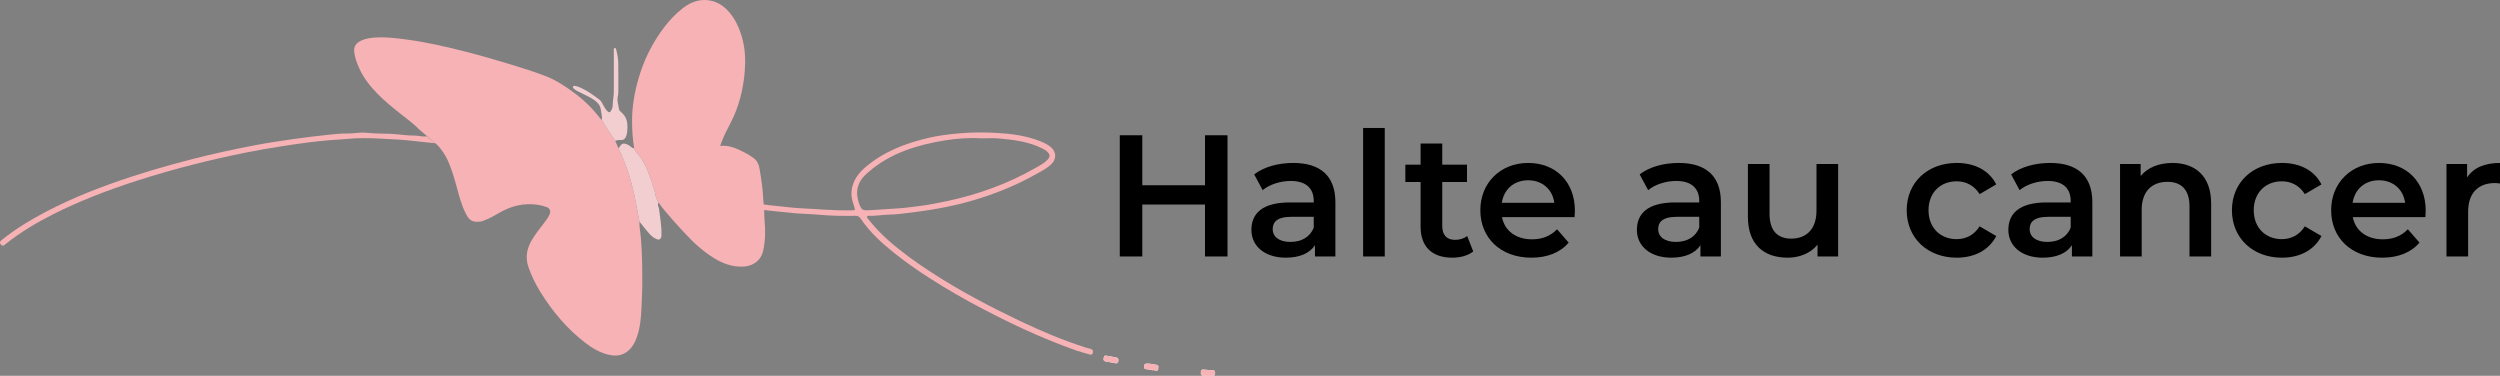 <?xml version="1.0" encoding="UTF-8"?><svg id="Calque_1" xmlns="http://www.w3.org/2000/svg" viewBox="0 0 5451.1 819.47"><rect x="0" y="0" width="5451.1" height="819.47" fill="#808080" stroke="none"/><defs><style>.cls-1{fill:#fff;}.cls-2{fill:#f6b2b5;}.cls-3{fill:#f2ced1;}</style></defs><path class="cls-1" d="M2412.3,775.61c-4.3-1.47-4.96,2.19-5.77,5-1.12,3.86,.11,6.86,4.47,7.66,6.4,1.17,12.93,1.79,19.2,3.42,4.67,1.21,7.32,.44,8.31-4.44,.95-4.71-1.35-7.23-5.68-8.06-6.72-1.29-13.49-2.36-20.53-3.58Zm221.03,43.83v-.11c4.12,0,8.25,.23,12.35-.07,3.81-.27,3.68-3.42,3.7-6.2,.02-2.48-.12-5.11-3.34-5.42-7.49-.72-14.99-1.32-22.5-1.83-3.34-.23-4.84,1.52-5.13,4.93-.57,6.79,.71,8.41,7.7,8.67,2.4,.09,4.81,.01,7.21,.01Zm-116.53-12.17c1.47,.24,2.53,.28,3.5,.59,2.8,.89,5,.44,5-2.91,0-3.46,2.22-8.56-3.31-9.34-7.11-1-14.09-3.04-21.4-2.79-3.78,.13-5.67,1.4-5.92,5.34-.25,4.02,.57,6.9,5.27,6.92,5.87,.03,11.36,2.89,16.86,2.2Z"/><path class="cls-2" d="M949.47,312.33c-15.02-1.79-30.14-2.72-45.14-4.66-25.28-3.26-50.76-4.1-76.13-5.46-24.02-1.29-48.19-1.72-72.34,.81-12.26,1.29-24.72,1.57-37.05,2.67-15.75,1.4-31.51,2.9-47.18,4.96-22.13,2.91-44.24,6.09-66.27,9.69-23.73,3.88-47.45,7.96-71.02,12.71-37.76,7.62-75.34,16.08-112.67,25.6-41.7,10.63-83.03,22.43-123.99,35.67-62.05,20.05-122.81,43.24-181.14,72.52-36.73,18.44-71.91,39.43-104.12,65.14-2.34,1.87-4.24,4.85-8,3-5.28-2.6-5.96-7.54-1.33-11.24,16.44-13.13,33.61-25.25,51.56-36.24,58.48-35.81,120.95-63.03,185.3-86.26,59.01-21.31,119.1-38.92,179.86-54.48,45-11.52,90.35-21.35,135.94-30.03,27.98-5.33,56.2-9.59,84.45-13.57,25.52-3.59,51.09-6.8,76.7-9.35,13.31-1.33,26.68-3.02,40.17-2.7,14.11,.34,28.18-3.2,42.29-1.54,21.93,2.58,44.01,1.02,66,3.19,12.95,1.27,25.99,3.04,39.13,2.85,8.53-.13,16.9,3.34,26.07,1.51l18.9,15.22Z"/><path class="cls-2" d="M1610.6,438.39c13.25,1.52,26.41,3.88,39.64,5.58,16.64,2.14,33.3,4.3,50.01,5.85,14.33,1.33,28.64,3.43,42.96,4.09,37.67,1.72,75.25,5.62,113.03,4.64,2.61-.07,5.5,.89,8.05-1.72-1.28-4.38-2.38-8.99-3.96-13.43-11.02-30.95,3.59-58.86,24.44-76.99,40.98-35.64,89.49-54.2,141.12-66.11,21.3-4.92,43.11-7.51,65.02-9.48,27.52-2.48,55.03-2.5,82.41-1.05,31.82,1.68,63.47,6.09,93.63,17.61,7.44,2.84,14.5,6.27,21,10.82,16.02,11.21,17.22,28.6,2.51,41.57-10.64,9.38-23.51,15.44-35.77,22.32-43.03,24.13-88.76,41.81-135.97,55.69-27.61,8.12-55.8,13.92-84.19,18.83-23.31,4.04-46.78,6.63-70.21,9.57-10.17,1.28-20.54,1.78-30.77,2.09-12.71,.39-25.27,2.8-38,2.32-1.66-.06-3.69-.38-4.72,1.23-1.45,2.27,.57,3.78,1.8,5.32,13.09,16.38,27.22,31.64,42.98,45.66,30.14,26.81,62.77,50.11,96.53,71.94,31.16,20.15,63.17,38.86,95.82,56.54,31.16,16.87,62.82,32.74,94.78,47.98,46.83,22.33,94.56,42.6,144.06,58.4,3.59,1.15,7.3,1.91,10.93,2.94,3.7,1.04,6.06,3.02,5.31,7.4-.68,3.92-1.85,6.49-6.74,4.98-9.17-2.84-18.6-4.92-27.65-8.07-30.82-10.72-61.07-22.92-91.01-35.91-38.5-16.71-76.08-35.35-113.29-54.69-40.56-21.07-80.13-43.89-118.61-68.6-25.74-16.53-50.76-34.09-74.69-53.06-28.03-22.22-54.51-46.23-74.63-76.26-2.86-4.28-5.95-6-10.93-5.84-8.25,.28-16.51,.03-24.77,.09-23.69,.16-47.27-1.59-70.87-3.54-12.97-1.07-26.03-1.03-39.03-2.41-18.38-1.94-36.81-3.44-55.18-5.63-22.1-2.64-44.22-5.09-66.23-8.42l1.2-12.24Zm528.39-136.75c-26.52-1.74-52.9,.38-78.99,4.54-29.47,4.7-58.51,11.59-86.56,22.16-28.86,10.88-55.37,25.83-78.77,45.95-6.73,5.78-13.4,11.81-18.15,19.59-11.1,18.23-9.01,36.41-1.25,55.24,3.03,7.36,6.91,9.69,14.51,9.45,19.88-.63,39.67-2.73,59.5-3.64,17.88-.81,35.54-3.18,53.16-5.42,21.34-2.71,42.56-6.72,63.67-11.26,67.97-14.6,132.51-38.04,192.82-72.73,8.59-4.94,17.65-9.33,24.63-16.74,6.65-7.06,6.53-11.58-.47-18.39-2.76-2.69-6.02-4.53-9.4-6.25-30.34-15.37-63.36-19.49-96.54-22.35-12.63-1.09-25.43-.18-38.16-.18Z"/><path class="cls-2" d="M2412.3,775.61c7.04,1.22,13.81,2.28,20.53,3.58,4.33,.83,6.63,3.35,5.68,8.06-.99,4.87-3.64,5.65-8.31,4.44-6.27-1.63-12.8-2.25-19.2-3.42-4.36-.79-5.59-3.8-4.47-7.66,.81-2.81,1.47-6.46,5.77-5Z"/><path class="cls-2" d="M2633.33,819.44c-2.4,0-4.81,.07-7.21-.01-7-.26-8.27-1.88-7.7-8.67,.29-3.41,1.79-5.16,5.13-4.93,7.51,.51,15.01,1.1,22.5,1.83,3.23,.31,3.37,2.94,3.34,5.42-.03,2.78,.1,5.93-3.7,6.2-4.1,.29-8.23,.07-12.35,.07v.11Z"/><path class="cls-2" d="M2516.8,807.27c-5.5,.69-10.98-2.17-16.86-2.2-4.7-.03-5.52-2.9-5.27-6.92,.24-3.94,2.13-5.21,5.92-5.34,7.31-.25,14.3,1.79,21.4,2.79,5.53,.78,3.32,5.88,3.31,9.34,0,3.35-2.2,3.8-5,2.91-.97-.31-2.03-.35-3.5-.59Z"/><g><path class="cls-2" d="M952.96,315.55c8,7.35,18.29,23.06,22.74,32.8,8.02,17.59,13.68,36.01,18.81,54.64,5.9,21.44,11.03,43.17,21.3,63.15,7.67,14.94,14.8,18.91,31.27,16.99,2.27-.27,4.55-.95,6.7-1.76,10.63-3.96,20.75-8.97,30.46-14.85,28.56-17.29,59.03-25.61,92.49-19.16,5.2,1,10.46,2.24,15.36,4.2,7.22,2.9,9.37,9.13,6.06,16.24-1.96,4.21-4.25,8.22-7.04,12.03-10.59,14.48-22.4,28.09-31.55,43.62-11.02,18.72-14.54,38.12-7.22,59.26,6.47,18.69,15.09,36.27,25.41,53.01,26.21,42.55,57.86,80.44,97.57,111.09,16.41,12.66,34.09,23.31,54.94,27.31,16.45,3.16,30.86,.04,42.95-12.46,10.39-10.76,15.27-24.08,18.9-37.97,6.52-24.94,6.36-50.7,7.65-76.16,1.31-25.93,.69-51.98,.32-77.97-.23-16.27-1.3-32.55-2.49-48.79-.92-12.56-3.67-24.97-3.35-37.66-2.59-13.64-5.25-27.28-7.77-40.94-7.61-41.34-19.79-81.21-38.06-119.14-2.31-5.3-4.61-10.59-6.92-15.89-9.96-15.09-20.62-29.74-29.19-45.72-.8-.59-1.78-1.03-2.36-1.79-16.07-20.98-34.49-39.6-55.69-55.43-20.05-14.96-40.65-28.97-64.17-38.09-26.67-10.34-53.97-18.76-81.34-27.04-30.22-9.15-60.54-17.93-91.13-25.77-42.13-10.8-84.46-20.64-127.63-26.62-22.42-3.1-44.83-5.99-67.45-5.05-12.2,.51-24.46,1.75-35.86,7.35-10.08,4.96-15.51,12.12-14.4,23.71,1.22,12.79,5.92,24.55,10.97,36.09,9.61,21.96,24.68,40.23,41.27,57.14,14.68,14.95,31.05,28.1,47.46,41.14,14.83,11.78,30.21,22.93,43.53,36.5l37.46,31.98Z"/><path class="cls-2" d="M1666.35,459.49c.15,6.99-.04,14.02,.7,20.95,2.33,21.98,1.69,43.9-2.8,65.45-4.52,21.63-21.76,34.49-43.62,35.46-22.53,.99-42.77-6-61.58-17.19-29.17-17.36-52.9-41.12-75.58-66.1-11.63-12.81-23.27-25.6-34.22-39-4.63-5.66-9.47-11.15-12.98-17.64-7.02-7.9-6.7-18.44-9.77-27.73-7.89-23.87-14.74-48-29.1-69.32-4.75-7.05-11.84-12.51-14.56-20.92-3.52-20.04-4.69-40.21-4.63-60.56,.08-30.84,5.16-60.86,13.64-90.35,11.89-41.34,30.53-79.39,56.78-113.57,11.8-15.36,24.94-29.44,40.38-41.27C1502.83,7.1,1518.38,0,1535.79,0c18.55,0,34.97,7.11,48.4,20.35,17.62,17.37,27.46,38.95,34.01,62.37,6.73,24.06,7.71,48.76,5.67,73.27-3.27,39.34-12.62,77.32-31.2,112.61-6.51,12.37-12.82,24.87-18.06,37.86-1.48,3.66-2.73,7.41-4.32,11.74,20.33-2.33,37,6.16,53.51,14.43,6.74,3.37,13.25,7.44,19.45,12.08,7.65,5.73,11.13,13.23,12.64,21.81,3.96,22.55,7.39,45.2,8.32,68.12l2.16,24.87Z"/><path class="cls-3" d="M1382.84,323.45c2.72,8.41,9.81,13.87,14.56,20.92,14.36,21.32,21.21,45.44,29.1,69.32,3.07,9.29,2.75,19.83,9.77,27.73-3.92,5.19,.34,10.08,.88,14.99,2,18.4,5.84,36.62,5.1,55.27-.08,1.98,.12,4.14-.59,5.89-1.5,3.66-3.78,5.89-8.5,4.32-7.94-2.64-13.72-8.04-18.92-14.08-6.9-8.02-13.35-16.43-19.99-24.67-2.59-13.65-5.25-27.28-7.77-40.94-7.61-41.34-19.79-81.21-38.06-119.14,.5-.41,1.16-.71,1.47-1.23,6.17-10.11,9.52-10.8,20.48-5.58,4.4,2.1,7.05,7.06,12.49,7.2Z"/><path class="cls-3" d="M1341.49,307.17c-9.96-15.09-20.62-29.74-29.19-45.72,.94-8.06-1.38-15.88-2.49-23.69-1.27-8.89-7.73-15.29-15.03-20.32-10.46-7.21-22.36-11.75-33.5-17.71-3.22-1.72-6.71-3.02-9.27-5.77-1.3-1.39-3.6-2.62-2.64-4.86,1.2-2.8,4.09-1.96,6.15-1.46,3.53,.85,7.01,2.1,10.34,3.57,15.01,6.64,28.09,16.37,41.17,26.08,3.57,2.65,5.5,6.55,7.48,10.44,2.86,5.63,5.94,11.16,10.73,15.48,2.58,2.33,4.81,1.91,6.57-.94,2.31-3.73,4.25-7.98,4.18-12.14-.15-10.03,2.48-19.74,2.42-29.74-.19-28.64-.07-57.28,.01-85.92,0-3.24-.78-6.62,.92-9.8,3.47-.73,3.9,2.21,4.38,4.13,2.43,9.65,4.23,19.48,4.39,29.41,.32,20.64,.1,41.29,.1,61.94,0,3.33-.27,6.56-1.1,9.86-2.34,9.36,1.25,18.34,2.48,27.46,.45,3.34,3.19,5.82,5.74,7.98,13.71,11.59,13.55,27.12,12.15,42.92-.29,3.24-1.46,6.47-2.64,9.55-1.83,4.75-5.16,7.64-10.64,7.39-4.35-.2-8.66,.05-12.72,1.87Z"/></g><g><path d="M2676.51,294.89v264.33h-49.09v-113.28h-136.7v113.28h-49.09V294.89h49.09v109.13h136.7v-109.13h49.09Z"/><path d="M2911.75,441.02v118.19h-44.56v-24.54c-11.33,17.37-33.23,27.19-63.44,27.19-46.07,0-75.14-25.3-75.14-60.42s22.66-60.04,83.83-60.04h52.11v-3.02c0-27.57-16.61-43.8-50.22-43.8-22.66,0-46.07,7.55-61.17,20.01l-18.5-34.36c21.52-16.62,52.87-24.92,85.34-24.92,58.15,0,91.76,27.57,91.76,85.72Zm-47.2,55.13v-23.41h-48.71c-32.1,0-40.78,12.08-40.78,26.81,0,16.99,14.35,27.94,38.52,27.94s43.05-10.57,50.98-31.34Z"/><path d="M2972.16,279.03h47.2v280.19h-47.2V279.03Z"/><path d="M3212.31,548.27c-11.33,9.06-28.32,13.59-45.31,13.59-44.18,0-69.48-23.41-69.48-67.97v-97.05h-33.23v-37.76h33.23v-46.07h47.2v46.07h54v37.76h-54v95.91c0,19.64,9.82,30.21,27.94,30.21,9.82,0,19.26-2.64,26.43-8.31l13.22,33.61Z"/><path d="M3433.21,473.5h-158.22c5.66,29.45,30.21,48.33,65.33,48.33,22.66,0,40.4-7.17,54.75-21.9l25.3,29.08c-18.12,21.52-46.45,32.85-81.19,32.85-67.59,0-111.39-43.43-111.39-103.46s44.18-103.09,104.22-103.09,101.95,41.16,101.95,104.22c0,3.78-.38,9.44-.75,13.97Zm-158.6-31.34h114.42c-3.78-29.08-26.05-49.09-57.02-49.09s-52.87,19.64-57.4,49.09Z"/><path d="M3752.28,441.02v118.19h-44.56v-24.54c-11.33,17.37-33.23,27.19-63.44,27.19-46.07,0-75.14-25.3-75.14-60.42s22.66-60.04,83.83-60.04h52.11v-3.02c0-27.57-16.61-43.8-50.22-43.8-22.66,0-46.07,7.55-61.17,20.01l-18.5-34.36c21.52-16.62,52.87-24.92,85.34-24.92,58.15,0,91.76,27.57,91.76,85.72Zm-47.2,55.13v-23.41h-48.71c-32.1,0-40.78,12.08-40.78,26.81,0,16.99,14.35,27.94,38.52,27.94s43.05-10.57,50.98-31.34Z"/><path d="M4007.92,357.57v201.64h-44.93v-25.68c-15.1,18.5-38.89,28.32-64.95,28.32-51.73,0-86.85-28.32-86.85-89.12v-115.17h47.2v108.75c0,36.63,17.37,54,47.2,54,32.85,0,55.13-20.39,55.13-60.79v-101.96h47.2Z"/><path d="M4157.44,458.39c0-60.42,45.31-103.09,109.13-103.09,39.27,0,70.61,16.24,86.09,46.82l-36.25,21.15c-12.08-19.26-30.21-27.94-50.22-27.94-34.74,0-61.17,24.17-61.17,63.06s26.43,63.06,61.17,63.06c20.01,0,38.14-8.69,50.22-27.94l36.25,21.15c-15.48,30.21-46.82,47.2-86.09,47.2-63.82,0-109.13-43.05-109.13-103.46Z"/><path d="M4562.23,441.02v118.19h-44.56v-24.54c-11.33,17.37-33.23,27.19-63.44,27.19-46.07,0-75.14-25.3-75.14-60.42s22.66-60.04,83.83-60.04h52.11v-3.02c0-27.57-16.61-43.8-50.22-43.8-22.66,0-46.07,7.55-61.17,20.01l-18.5-34.36c21.52-16.62,52.87-24.92,85.34-24.92,58.15,0,91.76,27.57,91.76,85.72Zm-47.2,55.13v-23.41h-48.71c-32.1,0-40.78,12.08-40.78,26.81,0,16.99,14.35,27.94,38.52,27.94s43.05-10.57,50.98-31.34Z"/><path d="M4821.27,443.67v115.55h-47.2v-109.51c0-35.87-17.75-53.24-47.96-53.24-33.61,0-56.26,20.39-56.26,60.8v101.95h-47.2v-201.64h44.94v26.06c15.48-18.5,40.03-28.32,69.48-28.32,48.33,0,84.21,27.57,84.21,88.36Z"/><path d="M4866.57,458.39c0-60.42,45.31-103.09,109.13-103.09,39.27,0,70.61,16.24,86.09,46.82l-36.25,21.15c-12.08-19.26-30.21-27.94-50.22-27.94-34.74,0-61.17,24.17-61.17,63.06s26.43,63.06,61.17,63.06c20.01,0,38.14-8.69,50.22-27.94l36.25,21.15c-15.48,30.21-46.82,47.2-86.09,47.2-63.82,0-109.13-43.05-109.13-103.46Z"/><path d="M5288.36,473.5h-158.22c5.66,29.45,30.21,48.33,65.33,48.33,22.66,0,40.4-7.17,54.75-21.9l25.3,29.08c-18.12,21.52-46.45,32.85-81.19,32.85-67.59,0-111.39-43.43-111.39-103.46s44.18-103.09,104.22-103.09,101.95,41.16,101.95,104.22c0,3.78-.38,9.44-.75,13.97Zm-158.6-31.34h114.42c-3.78-29.08-26.05-49.09-57.02-49.09s-52.87,19.64-57.4,49.09Z"/><path d="M5451.1,355.31v44.94c-4.15-.75-7.55-1.13-10.95-1.13-35.87,0-58.53,21.15-58.53,62.31v97.8h-47.2v-201.64h44.94v29.45c13.59-21.15,38.14-31.72,71.75-31.72Z"/></g></svg>